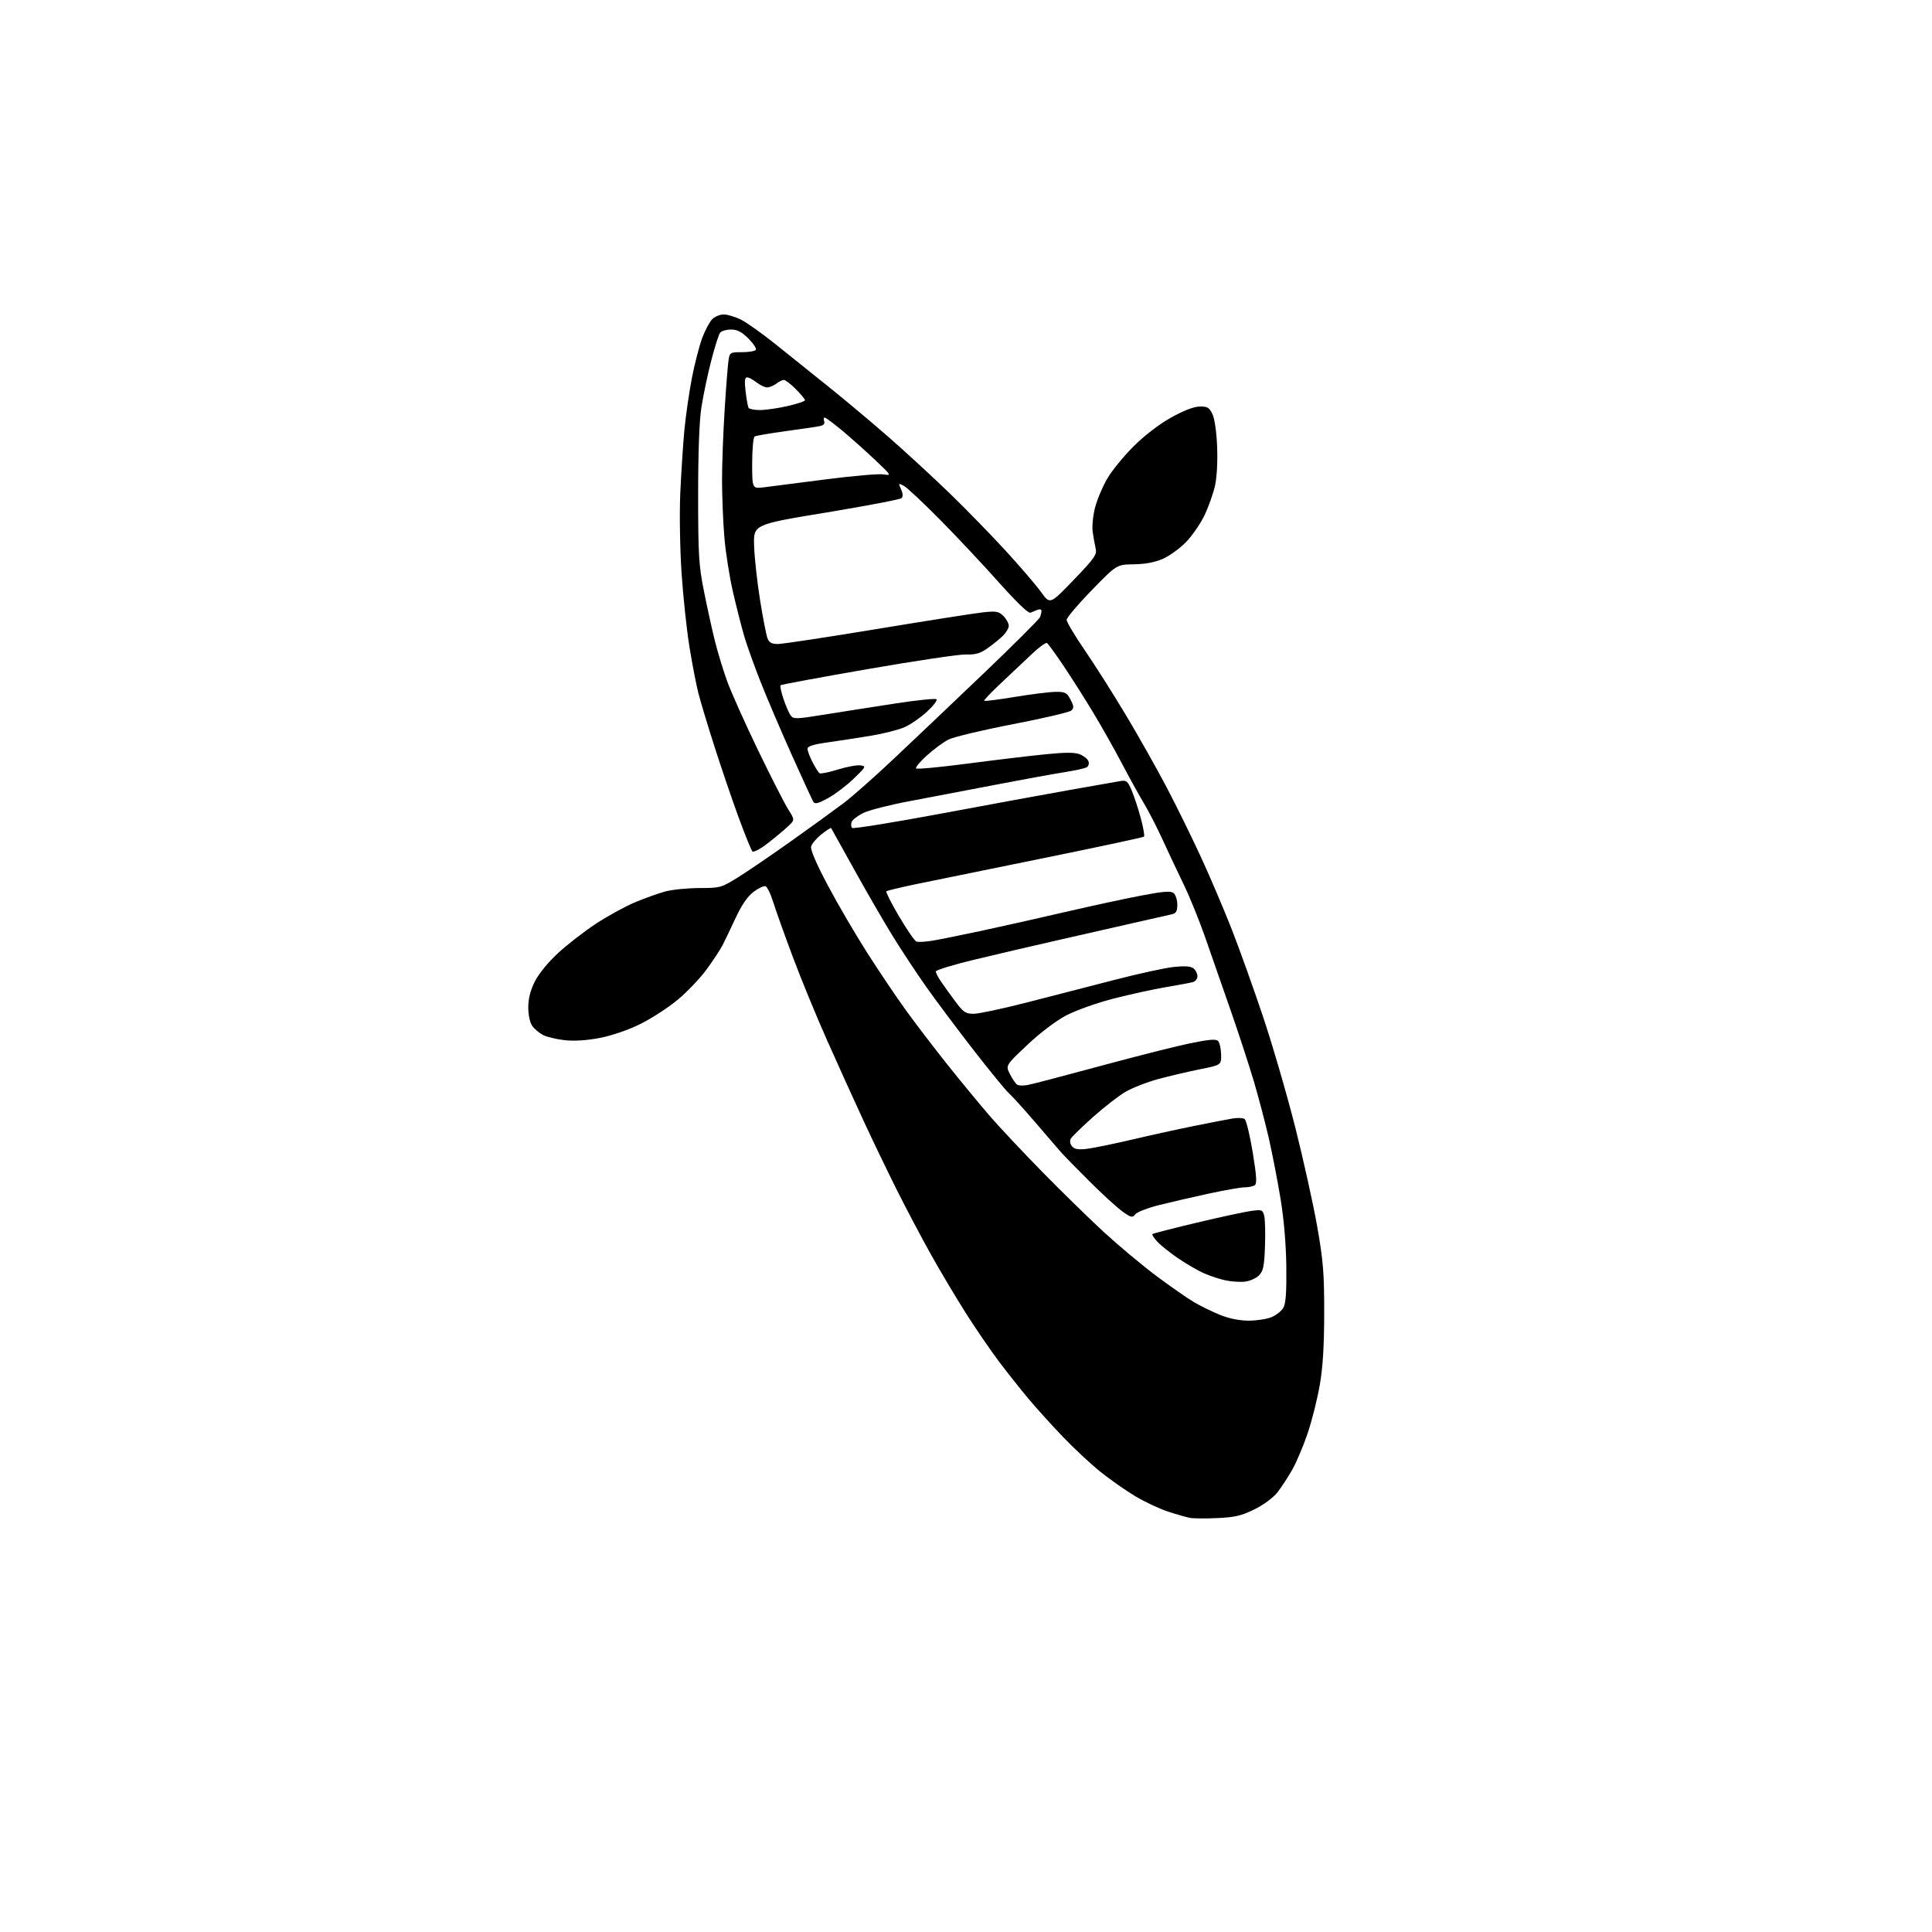 <?xml version="1.0" encoding="UTF-8" standalone="no"?>
<svg 
  version="1.1" 
  xmlns="http://www.w3.org/2000/svg" 
  xmlns:xlink="http://www.w3.org/1999/xlink" 
  xmlns:svg="http://www.w3.org/2000/svg"
  xmlns:rdf="http://www.w3.org/1999/02/22-rdf-syntax-ns#"
  xmlns:cc="http://creativecommons.org/ns#"
  xmlns:dc="http://purl.org/dc/elements/1.1/"
  viewBox="0 0 768 768"
  width="768"
  height="768"
>
<style>svg {background-color: white; }</style>"
<path stroke="none" fill="black" fill-rule="evenodd" d="M483.96,603.46C479.31,603.68 474.38,603.64 473.00,603.38C471.62,603.11 467.74,602.00 464.37,600.90C460.99,599.81 455.14,597.07 451.37,594.82C447.59,592.56 441.35,588.20 437.50,585.12C433.66,582.04 426.85,575.69 422.38,571.01C417.91,566.33 411.81,559.58 408.81,556.00C405.81,552.42 400.64,545.90 397.31,541.50C393.98,537.10 388.06,528.47 384.15,522.33C380.24,516.18 373.94,505.61 370.15,498.83C366.36,492.05 360.25,480.50 356.58,473.17C352.91,465.84 346.95,453.46 343.34,445.67C339.73,437.88 333.23,423.54 328.90,413.81C324.57,404.09 318.37,389.01 315.12,380.31C311.86,371.62 308.39,361.86 307.38,358.63C306.38,355.41 305.01,352.56 304.33,352.30C303.65,352.04 301.49,353.05 299.53,354.54C297.14,356.37 294.80,359.78 292.43,364.88C290.48,369.07 288.13,373.98 287.20,375.78C286.27,377.58 283.40,381.94 280.81,385.46C278.22,388.98 273.05,394.40 269.30,397.50C265.56,400.59 258.90,404.91 254.50,407.08C249.79,409.41 243.21,411.67 238.50,412.58C233.38,413.58 228.37,413.90 224.56,413.50C221.30,413.15 217.39,412.22 215.87,411.43C214.36,410.65 212.42,409.01 211.56,407.78C210.64,406.47 210.00,403.46 210.00,400.47C210.00,397.01 210.82,393.74 212.58,390.21C214.13,387.11 217.85,382.54 221.83,378.87C225.50,375.48 232.28,370.23 236.90,367.19C241.52,364.16 248.49,360.34 252.40,358.69C256.30,357.05 261.75,355.10 264.50,354.36C267.25,353.63 273.34,353.02 278.03,353.01C286.34,353.00 286.72,352.89 293.53,348.65C297.36,346.26 307.02,339.67 315.00,334.00C322.98,328.32 332.20,321.64 335.50,319.14C338.80,316.64 347.50,308.95 354.84,302.05C362.18,295.15 378.23,279.90 390.52,268.16C402.81,256.42 413.12,246.14 413.43,245.32C413.74,244.51 414.00,243.38 414.00,242.81C414.00,242.25 413.32,242.06 412.50,242.39C411.68,242.73 410.39,243.25 409.64,243.55C408.77,243.91 404.09,239.41 396.89,231.32C390.62,224.29 380.10,213.08 373.50,206.41C366.90,199.74 360.49,193.75 359.26,193.11C357.11,191.99 357.06,192.05 358.18,194.50C358.92,196.11 359.00,197.40 358.39,198.01C357.87,198.53 344.41,201.10 328.47,203.73C299.50,208.50 299.50,208.50 299.77,217.00C299.92,221.68 300.98,231.33 302.12,238.45C303.26,245.57 304.59,252.43 305.08,253.70C305.74,255.46 306.73,256.00 309.25,256.00C311.07,256.00 328.74,253.32 348.53,250.05C368.31,246.78 387.26,243.80 390.63,243.43C396.06,242.85 397.01,243.01 398.88,244.88C400.05,246.05 401.00,247.82 401.00,248.81C401.00,249.81 399.76,251.76 398.25,253.15C396.74,254.54 393.97,256.73 392.10,258.01C389.59,259.74 387.51,260.29 384.10,260.16C381.57,260.05 364.03,262.66 345.13,265.94C326.22,269.23 310.54,272.13 310.27,272.39C310.01,272.66 310.53,275.08 311.43,277.79C312.33,280.49 313.61,283.45 314.28,284.37C315.42,285.93 316.36,285.90 328.00,284.02C334.88,282.91 347.48,280.94 356.00,279.63C364.52,278.32 371.85,277.57 372.29,277.96C372.72,278.35 371.00,280.59 368.46,282.93C365.93,285.27 361.94,288.02 359.60,289.06C357.26,290.09 351.33,291.61 346.42,292.43C341.52,293.25 333.79,294.44 329.25,295.07C323.32,295.91 321.00,296.63 321.00,297.65C321.00,298.44 321.89,300.83 322.99,302.97C324.08,305.11 325.35,307.10 325.81,307.38C326.27,307.67 329.53,307.00 333.05,305.91C336.58,304.81 340.60,304.06 341.98,304.25C344.40,304.57 344.30,304.77 339.35,309.54C336.52,312.27 331.94,315.75 329.17,317.27C325.32,319.38 323.95,319.74 323.34,318.77C322.90,318.07 319.01,309.62 314.70,300.00C310.38,290.38 304.81,277.32 302.32,271.00C299.82,264.68 296.92,256.57 295.87,253.00C294.82,249.43 292.81,241.55 291.41,235.51C290.00,229.46 288.44,219.56 287.94,213.51C287.44,207.45 287.03,197.33 287.02,191.02C287.01,184.71 287.47,172.11 288.05,163.02C288.62,153.93 289.32,145.04 289.59,143.25C290.08,140.09 290.23,140.00 294.99,140.00C297.68,140.00 300.14,139.58 300.46,139.06C300.79,138.54 299.45,136.51 297.49,134.56C294.83,131.90 293.09,131.00 290.59,131.00C288.75,131.00 286.80,131.56 286.25,132.25C285.71,132.94 284.10,138.00 282.69,143.50C281.27,149.00 279.53,157.32 278.81,162.00C277.97,167.42 277.51,180.10 277.52,197.00C277.53,220.60 277.78,224.76 279.83,235.00C281.09,241.32 283.02,250.10 284.11,254.50C285.19,258.90 287.37,266.10 288.95,270.50C290.52,274.90 296.05,287.27 301.23,298.00C306.42,308.73 311.85,319.40 313.32,321.72C315.98,325.93 315.98,325.93 313.24,328.51C311.73,329.93 308.12,332.94 305.21,335.20C302.14,337.58 299.56,338.93 299.07,338.41C298.60,337.91 296.16,331.88 293.64,325.00C291.11,318.12 286.82,305.52 284.09,297.00C281.36,288.48 278.44,278.80 277.60,275.50C276.76,272.20 275.18,263.98 274.08,257.24C272.98,250.49 271.56,237.22 270.93,227.74C270.29,218.14 270.07,204.08 270.42,196.00C270.78,188.03 271.51,176.78 272.05,171.00C272.60,165.22 273.95,155.87 275.05,150.21C276.15,144.55 278.00,137.41 279.14,134.35C280.29,131.28 282.08,127.92 283.11,126.89C284.15,125.85 286.21,125.00 287.68,125.00C289.16,125.00 292.20,125.90 294.43,127.00C296.67,128.10 302.77,132.42 308.00,136.60C313.23,140.78 322.90,148.54 329.50,153.84C336.10,159.14 346.90,168.20 353.50,173.98C360.10,179.76 370.85,189.66 377.40,195.99C383.94,202.32 394.03,212.68 399.83,219.00C405.62,225.32 411.94,232.70 413.88,235.40C417.40,240.30 417.40,240.30 426.80,230.53C435.02,221.98 436.11,220.44 435.56,218.13C435.22,216.68 434.68,213.70 434.37,211.50C434.05,209.22 434.46,204.99 435.33,201.67C436.17,198.47 438.35,193.31 440.18,190.20C442.00,187.10 446.65,181.40 450.51,177.53C454.75,173.28 460.59,168.77 465.31,166.11C470.25,163.32 474.43,161.68 476.76,161.61C479.89,161.52 480.65,161.94 481.92,164.50C482.81,166.30 483.57,171.45 483.82,177.41C484.07,183.19 483.73,189.66 483.02,192.91C482.35,195.99 480.49,201.28 478.89,204.67C477.28,208.07 473.95,212.92 471.49,215.46C469.03,217.99 464.87,221.00 462.25,222.15C459.10,223.53 455.22,224.26 450.70,224.32C443.90,224.42 443.90,224.42 433.95,234.65C428.48,240.27 424.00,245.57 424.00,246.41C424.00,247.26 427.32,252.80 431.37,258.72C435.43,264.65 442.78,276.25 447.71,284.50C452.64,292.75 459.90,305.62 463.83,313.11C467.76,320.59 473.95,333.19 477.58,341.11C481.22,349.02 486.65,361.80 489.67,369.50C492.68,377.20 498.25,392.73 502.03,404.00C505.81,415.27 511.58,435.07 514.85,448.00C518.11,460.93 522.05,478.70 523.60,487.50C526.01,501.23 526.41,506.12 526.39,522.00C526.38,534.91 525.85,543.51 524.65,550.46C523.71,555.93 521.57,564.48 519.91,569.46C518.25,574.43 515.50,580.98 513.81,584.00C512.12,587.02 509.42,591.17 507.81,593.22C506.10,595.39 502.30,598.21 498.65,600.00C493.55,602.51 490.88,603.14 483.96,603.46zM496.28,524.98C499.46,524.99 503.59,524.36 505.45,523.58C507.31,522.81 509.44,521.12 510.17,519.83C511.13,518.15 511.45,513.58 511.33,503.50C511.23,494.66 510.38,484.70 509.03,476.50C507.85,469.35 505.76,458.55 504.38,452.50C502.99,446.45 500.33,436.32 498.47,430.00C496.60,423.68 492.41,410.85 489.15,401.50C485.89,392.15 481.34,379.10 479.04,372.50C476.74,365.90 472.90,356.45 470.50,351.50C468.10,346.55 464.32,338.54 462.11,333.70C459.89,328.85 456.54,322.33 454.65,319.20C452.76,316.06 448.86,309.00 445.98,303.50C443.09,298.00 438.02,289.00 434.71,283.50C431.40,278.00 426.07,269.60 422.87,264.82C419.67,260.05 416.66,255.91 416.18,255.61C415.71,255.32 412.85,257.42 409.85,260.29C406.84,263.15 401.33,268.35 397.61,271.84C393.89,275.33 391.03,278.36 391.24,278.58C391.46,278.80 397.01,278.09 403.57,277.01C410.13,275.93 417.40,275.03 419.72,275.02C423.45,275.00 424.14,275.37 425.56,278.12C426.91,280.73 426.96,281.45 425.84,282.46C425.10,283.12 414.65,285.56 402.60,287.89C390.56,290.21 379.04,292.96 377.02,293.99C375.00,295.02 371.13,297.88 368.42,300.34C365.71,302.79 363.79,305.10 364.15,305.47C364.51,305.84 373.74,304.97 384.65,303.54C395.57,302.11 409.45,300.45 415.50,299.85C423.55,299.04 427.24,299.04 429.28,299.86C430.80,300.47 432.33,301.70 432.67,302.59C433.01,303.47 432.72,304.55 432.03,304.98C431.33,305.41 427.33,306.30 423.13,306.96C418.93,307.61 406.50,309.88 395.50,312.00C384.50,314.12 369.20,317.04 361.50,318.49C353.80,319.93 345.63,322.01 343.34,323.10C341.05,324.20 338.90,325.82 338.56,326.71C338.21,327.60 338.29,328.68 338.72,329.11C339.15,329.54 355.02,326.98 374.00,323.44C392.98,319.89 416.15,315.63 425.50,313.98C434.85,312.32 443.76,310.76 445.29,310.50C447.79,310.08 448.28,310.48 449.88,314.27C450.87,316.59 452.49,321.54 453.49,325.26C454.49,328.98 455.06,332.27 454.76,332.57C454.46,332.87 436.73,336.67 415.36,341.01C393.99,345.35 371.18,350.01 364.68,351.35C358.18,352.70 352.63,354.03 352.35,354.32C352.07,354.60 354.34,359.10 357.41,364.31C360.48,369.52 363.57,374.00 364.28,374.28C364.98,374.55 367.80,374.40 370.53,373.96C373.26,373.51 382.02,371.75 390.00,370.04C397.98,368.33 413.05,364.95 423.50,362.52C433.95,360.10 447.58,357.15 453.80,355.98C462.70,354.29 465.40,354.09 466.55,355.04C467.35,355.70 468.00,357.76 468.00,359.60C468.00,362.27 467.54,363.06 465.75,363.46C464.51,363.73 457.43,365.34 450.00,367.03C442.57,368.72 428.85,371.84 419.50,373.97C410.15,376.09 395.64,379.48 387.25,381.50C378.86,383.52 372.00,385.62 372.00,386.18C372.00,386.74 372.97,388.61 374.17,390.35C375.36,392.08 377.93,395.64 379.87,398.25C382.95,402.39 383.88,403.00 387.02,403.00C389.01,403.00 398.48,400.99 408.07,398.53C417.66,396.08 433.36,392.03 442.96,389.54C452.56,387.05 463.24,384.72 466.69,384.37C471.09,383.92 473.42,384.10 474.48,384.99C475.32,385.68 476.00,387.06 476.00,388.06C476.00,389.05 475.21,390.10 474.25,390.38C473.29,390.66 468.43,391.57 463.46,392.41C458.48,393.24 449.08,395.30 442.57,396.98C435.97,398.68 427.68,401.64 423.84,403.65C419.71,405.82 413.52,410.52 408.34,415.40C399.71,423.54 399.71,423.54 401.49,427.02C402.48,428.93 403.76,430.81 404.34,431.18C404.93,431.56 406.78,431.62 408.45,431.32C410.13,431.02 422.87,427.69 436.76,423.92C450.66,420.15 466.75,416.07 472.54,414.85C480.39,413.21 483.33,412.93 484.18,413.78C484.81,414.41 485.36,416.82 485.41,419.14C485.50,423.36 485.50,423.36 477.00,425.05C472.32,425.99 464.87,427.74 460.43,428.94C456.00,430.14 450.15,432.42 447.43,434.01C444.72,435.59 438.90,440.10 434.50,444.03C430.10,447.95 426.13,451.83 425.67,452.63C425.17,453.52 425.35,454.72 426.14,455.67C427.11,456.84 428.59,457.09 432.06,456.68C434.60,456.38 442.58,454.74 449.79,453.05C457.00,451.35 468.21,448.89 474.70,447.58C481.19,446.27 488.07,444.94 490.00,444.62C491.93,444.29 494.05,444.38 494.72,444.80C495.39,445.23 496.84,451.16 497.96,457.98C499.55,467.72 499.71,470.56 498.74,471.18C498.06,471.61 496.25,471.98 494.73,471.98C493.21,471.99 486.75,473.13 480.38,474.50C474.01,475.88 465.13,477.93 460.65,479.06C456.17,480.19 451.95,481.83 451.28,482.71C450.18,484.15 449.67,484.04 446.28,481.65C444.20,480.19 438.23,474.73 433.00,469.52C427.77,464.32 422.60,459.01 421.50,457.73C420.40,456.45 415.84,451.15 411.37,445.95C406.90,440.75 402.22,435.60 400.98,434.50C399.74,433.40 393.48,425.75 387.07,417.50C380.66,409.25 372.23,398.00 368.34,392.50C364.45,387.00 358.36,377.77 354.80,372.00C351.24,366.23 344.35,354.30 339.47,345.50C334.60,336.70 330.51,329.34 330.38,329.15C330.25,328.96 328.52,330.09 326.54,331.65C324.56,333.22 322.71,335.40 322.43,336.50C322.10,337.77 324.52,343.39 329.10,352.00C333.04,359.43 340.08,371.47 344.74,378.77C349.39,386.07 356.37,396.42 360.24,401.77C364.11,407.12 371.59,416.90 376.86,423.50C382.13,430.10 389.55,439.10 393.35,443.50C397.15,447.90 406.61,457.98 414.38,465.90C422.14,473.82 433.28,484.69 439.12,490.06C444.96,495.42 454.33,503.23 459.94,507.41C465.55,511.58 472.17,516.19 474.66,517.65C477.15,519.11 481.73,521.35 484.84,522.63C488.48,524.12 492.56,524.96 496.28,524.98zM494.94,509.47C493.05,509.69 489.60,509.47 487.27,508.99C484.94,508.51 481.04,507.23 478.60,506.15C476.16,505.07 471.54,502.39 468.33,500.20C465.12,498.01 461.41,495.05 460.08,493.62C458.75,492.18 457.86,490.81 458.10,490.56C458.35,490.32 466.23,488.29 475.61,486.06C485.00,483.83 494.76,481.72 497.29,481.37C501.64,480.78 501.93,480.89 502.55,483.33C502.90,484.75 503.04,490.20 502.85,495.43C502.56,503.42 502.17,505.28 500.44,507.01C499.31,508.14 496.83,509.24 494.94,509.47zM303.75,193.70C306.36,193.38 317.36,191.97 328.18,190.57C339.00,189.17 349.35,188.27 351.18,188.57C354.45,189.12 354.41,189.04 348.00,182.96C344.43,179.57 338.60,174.36 335.06,171.39C331.51,168.43 328.26,166.00 327.84,166.00C327.41,166.00 327.31,166.66 327.62,167.46C327.99,168.42 327.39,169.08 325.84,169.39C324.55,169.66 318.42,170.56 312.22,171.40C306.01,172.24 300.50,173.19 299.97,173.52C299.44,173.85 299.00,178.65 299.00,184.20C299.00,194.28 299.00,194.28 303.75,193.70zM302.11,163.00C304.31,163.00 309.23,162.29 313.05,161.42C316.87,160.55 320.00,159.50 320.00,159.09C320.00,158.67 318.35,156.68 316.33,154.67C314.32,152.65 312.18,151.01 311.58,151.03C310.99,151.05 309.63,151.72 308.56,152.53C307.49,153.34 305.86,154.00 304.94,154.00C304.02,154.00 302.13,153.10 300.73,152.00C299.33,150.90 297.63,150.00 296.95,150.00C296.05,150.00 295.90,151.48 296.39,155.64C296.75,158.73 297.29,161.66 297.58,162.14C297.88,162.61 299.92,163.00 302.11,163.00z" />

</svg>